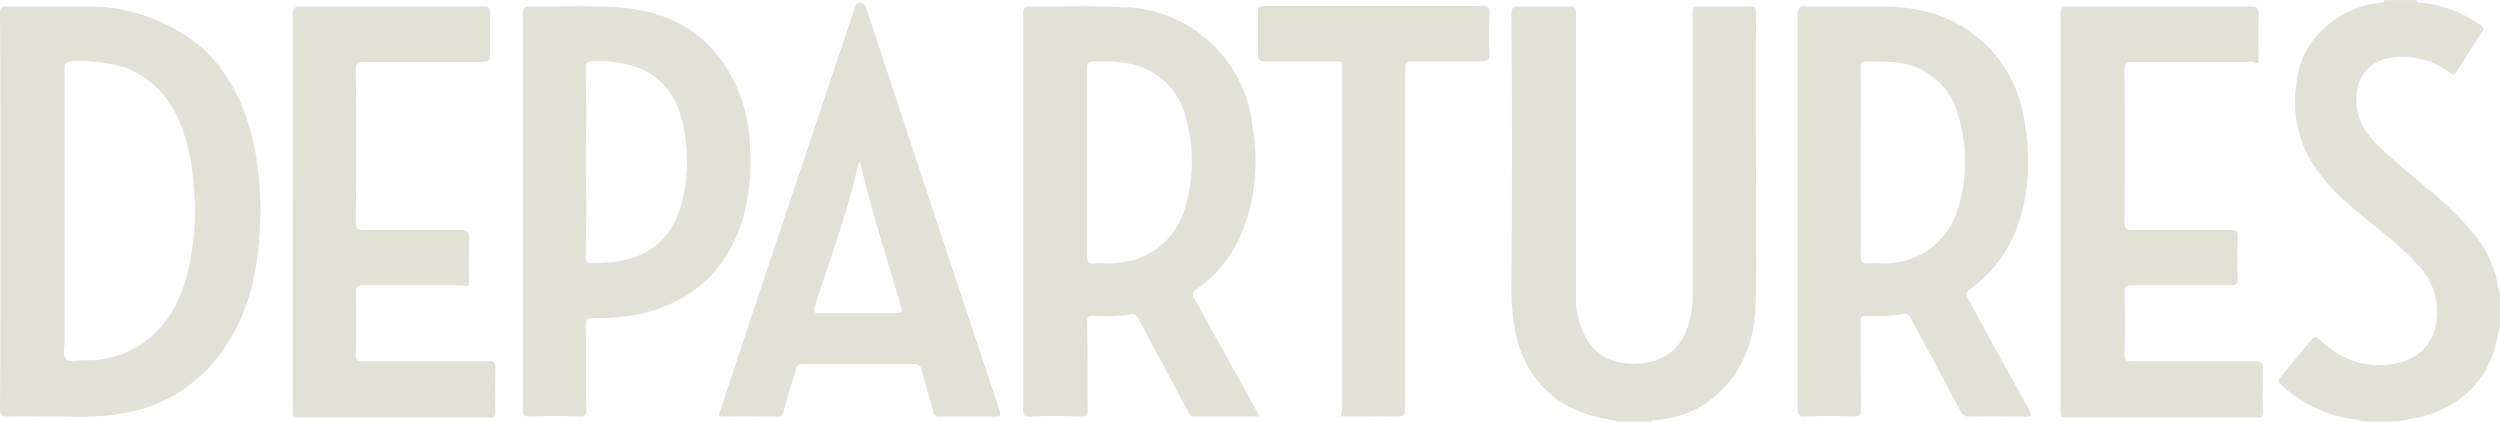 <?xml version="1.0" encoding="UTF-8"?> <svg xmlns="http://www.w3.org/2000/svg" id="Layer_1" data-name="Layer 1" viewBox="0 0 456.7 77"> <title>Logo_Depature</title> <g> <path d="M750.8,422l-4.2-.9c-8.4-2.1-13.5-8.3-14.8-16.7a44,44,0,0,1-.5-7.3q.2-24.7,0-49.5c0-1.2.4-1.5,1.6-1.4h8.8c1.2-.1,1.4.3,1.4,1.4v51.7a14.4,14.4,0,0,0,1.5,6.8c2,4.4,6.4,5.7,10.2,5.3,6.4-.6,8.7-4.8,9.4-9.6a21.7,21.7,0,0,0,.2-3.6V347.8c0-1.6,0-1.6,1.7-1.6h8.5c1.1-.1,1.4.2,1.4,1.3-.1,12.9,0,25.7,0,38.5,0,5.1.1,10.2-.1,15.2s-1.9,10.9-6.1,15-7.5,4.9-12.2,5.6c-.3,0-.6-.1-.8.2Z" transform="translate(-455.2 -345)" style="fill: #e1e1d6"></path> <path d="M887,422c-1.8-.5-3.8-.6-5.6-1.2a25.2,25.2,0,0,1-9.5-5.5.9.9,0,0,1-.1-1.4l5.6-6.8c.5-.6.8-.7,1.5-.1,3.3,3.1,7.2,5,11.9,4.7,6.7-.4,10.3-4.9,9.5-11.4a12.4,12.4,0,0,0-3.8-7.3c-2.9-3.2-6.4-5.8-9.7-8.5s-7.2-6.2-9.6-10.4a21.1,21.1,0,0,1-2.5-13.7,15.6,15.6,0,0,1,5-10.2,18.5,18.5,0,0,1,10.2-4.7c.4-.1.9.2.9-.5h.5a9.8,9.8,0,0,0,4.8,0h.5c.1.7.6.4,1,.5a22.5,22.5,0,0,1,10.9,4.2c.4.3.5.5.2,1l-4.8,7.5c-.3.5-.6.5-1,.2a14.3,14.3,0,0,0-8.4-3c-3.6-.2-7.6,1.2-8.6,5.5a10.4,10.4,0,0,0,1.6,8.2c1.9,2.7,4.5,4.6,6.9,6.8,3.9,3.3,8,6.4,11.4,10.3a21.7,21.7,0,0,1,5.5,9.8,24.4,24.4,0,0,0,.6,2.6v6.2l-.2.4c-1.2,8.4-6.2,13.9-14.4,16l-4.1.8Z" transform="translate(-455.2 -345)" style="fill: #e1e1d6"></path> <path d="M896.1,345a9.7,9.7,0,0,1-4.8,0Z" transform="translate(-455.2 -345)" style="fill: #e1e1d6"></path> <path d="M831.6,383.6V347.5c0-1,.2-1.3,1.3-1.3h33.6c1,0,1.3.2,1.3,1.3s-.1,4.9,0,7.4-.3,1.4-1.3,1.4H844.7c-1.1,0-1.4.3-1.4,1.5.1,9.3.1,18.5,0,27.8,0,1.1.3,1.4,1.3,1.4h18.1c1,0,1.3.3,1.3,1.2q-.2,3.9,0,7.8c0,.9-.3,1.1-1.2,1.1H844.6c-1,0-1.3.3-1.3,1.3q.2,5.7,0,11.4c0,1,.3,1.2,1.2,1.2h22.7c1,0,1.4.2,1.4,1.3s-.1,5.3,0,7.9c0,.8-.2,1.1-1.1,1.1H832.6c-1,0-1-.5-1-1.3Z" transform="translate(-455.2 -345)" style="fill: #e1e1d6"></path> <path d="M508.7,383.6c0-12,.1-24,0-36,0-1.1.3-1.5,1.5-1.4h33.2c1.1-.1,1.4.3,1.3,1.4V355c.1,1-.2,1.3-1.2,1.3H521.7c-1.2,0-1.5.3-1.5,1.5.1,9.3.1,18.5,0,27.8,0,1,.3,1.4,1.3,1.4h17.9c1.3,0,1.5.4,1.5,1.6s-.1,4.7,0,7-.2,1.6-1.5,1.5H521.5c-1,0-1.3.3-1.3,1.3.1,3.8.1,7.7,0,11.5,0,.9.3,1.1,1.2,1.1H544c1.7,0,1.7,0,1.7,1.7s-.1,5.1,0,7.6c0,.7-.2,1-1,1h-35c-1.1,0-1-.6-1-1.3Z" transform="translate(-455.2 -345)" style="fill: #e1e1d6"></path> <path d="M711.9,388.8v30.9c0,1.1-.3,1.4-1.4,1.4-2.8-.1-5.6,0-8.4,0s-1.7.2-1.7-1.7V357.9c0-1.9.2-1.7-1.8-1.7H686.3c-1,0-1.3-.2-1.3-1.3s0-5.2,0-7.8c0-.8.3-1,1.1-1h40c.9,0,1.2.2,1.2,1.1-.1,2.6-.1,5.1,0,7.7,0,.9-.3,1.3-1.3,1.3H713.1c-1,0-1.2.3-1.2,1.2Z" transform="translate(-455.2 -345)" style="fill: #e1e1d6"></path> <path d="M501.6,371.4c-1.4-6-3.7-11.6-8-16.2s-12.7-8.8-20.9-9H456.6c-1.1-.1-1.4.2-1.4,1.3.1,12.1.1,24.1.1,36.1s0,24-.1,36c0,1.1.3,1.5,1.5,1.5,3-.1,6,0,9,0s7.6.2,11.4-.5a27.5,27.5,0,0,0,19-11.9c4.7-6.8,6.3-14.5,6.6-22.5A61.6,61.6,0,0,0,501.6,371.4Zm-12.3,24.1c-1.5,5.5-4.3,10.2-9.5,13.1a17.1,17.1,0,0,1-9.1,2.2c-1.2,0-2.7.5-3.4-.2s-.3-2.2-.3-3.4V357.6c0-1.1.3-1.4,1.4-1.4a28.6,28.6,0,0,1,9.2,1c5.4,1.9,8.8,5.8,10.8,11a40.6,40.6,0,0,1,2.2,10.9A47.6,47.6,0,0,1,489.3,395.5Z" transform="translate(-455.2 -345)" style="fill: #e1e1d6"></path> <path d="M684.4,419.4l-11-19.8c-.4-.8-.4-1.2.3-1.7,5.1-3.5,8.1-8.5,9.7-14.3a36.9,36.9,0,0,0,.6-15.5,24.3,24.3,0,0,0-24.1-21.8c-5.4-.3-10.9-.1-16.3-.1-1.2-.1-1.5.2-1.5,1.4v72.2c0,1,.2,1.3,1.2,1.3q4.7-.2,9.3,0c1,0,1.3-.3,1.3-1.3-.1-5.3,0-10.6-.1-16,0-.9.2-1.1,1.2-1.1a31.3,31.3,0,0,0,6.8-.3c.8-.1,1.1.3,1.4.9l9.1,17c.2.4.4.8,1,.8h12Zm-12.8-36.1c-2,6.1-7.1,9.7-13.6,9.8a26.2,26.2,0,0,0-2.8,0c-1.1.1-1.4-.2-1.4-1.3V357.5c0-1,.2-1.3,1.3-1.3,3,0,6.1,0,9,1.2a13,13,0,0,1,7.6,8.6A30,30,0,0,1,671.6,383.3Z" transform="translate(-455.2 -345)" style="fill: #e1e1d6"></path> <path d="M826,420.2l-.3-.7c-3.7-6.6-7.4-13.3-11-20-.5-.7-.4-1.1.3-1.6a24.1,24.1,0,0,0,9-12.3c2.2-6.7,2.1-13.4.7-20.2a23.5,23.5,0,0,0-6.7-12.2c-5-4.8-11.2-6.9-18-7H785.1c-1.2-.1-1.5.2-1.5,1.5v72c0,1.2.3,1.4,1.4,1.4q4.3-.2,8.7,0c1.2,0,1.5-.4,1.5-1.5-.1-5.2-.1-10.5-.1-15.8,0-.8.2-1.2,1.1-1.1a37.6,37.6,0,0,0,6.7-.3,1.1,1.1,0,0,1,1.4.8l3,5.6,6,11.2a1.7,1.7,0,0,0,1.8,1.1c3.4-.1,6.9,0,10.3,0C826.2,421.1,826.5,420.9,826,420.2Zm-13.3-36.6a13.7,13.7,0,0,1-13.1,9.5c-1.1,0-2.1-.1-3.1,0s-1.4-.2-1.4-1.3c.1-5.7,0-11.5,0-17.2s.1-11.5,0-17.2c0-1,.3-1.2,1.2-1.2,2.5.1,5-.1,7.4.6a12.8,12.8,0,0,1,9.2,9.2A28.6,28.6,0,0,1,812.7,383.6Z" transform="translate(-455.2 -345)" style="fill: #e1e1d6"></path> <path d="M592.2,371.8a28,28,0,0,0-2.8-11.7c-4.4-9.1-12.1-13.3-21.9-13.8-5.1-.3-10.3-.1-15.4-.1-1.2-.1-1.4.3-1.4,1.4v72.2c0,1,.2,1.3,1.3,1.3q4.5-.2,9,0c1,0,1.3-.3,1.3-1.3-.1-5.1,0-10.3-.1-15.5,0-.9.3-1.2,1.2-1.2a37.8,37.8,0,0,0,9.5-.9c9.2-2.4,15.2-8.1,18-17.2A39.1,39.1,0,0,0,592.2,371.8ZM579,384.3c-2.1,5.3-6.3,8-12,8.6l-3.6.2c-1,0-1.2-.3-1.2-1.2,0-2.9.1-5.8.1-8.7s-.1-5.7-.1-8.6.1-5.7.1-8.6-.1-5.7-.1-8.5c0-1,.2-1.3,1.3-1.3a21.7,21.7,0,0,1,8.4,1.2c4.4,1.8,6.8,5.2,7.9,9.6S581.3,378.7,579,384.3Z" transform="translate(-455.2 -345)" style="fill: #e1e1d6"></path> <path d="M637.7,419.7q-8-24-16-48.2c-2.7-8.3-5.5-16.6-8.2-24.9-.3-1-1.3-1.5-1.8-.9a2.6,2.6,0,0,0-.5,1.2l-18.6,55.5c-1.9,5.9-3.9,11.7-5.8,17.6-.2.5-.6,1.1.5,1.1,3.3-.1,6.6,0,9.9,0a1,1,0,0,0,1.1-.8c.7-2.6,1.5-5.2,2.3-7.8.2-.7.4-1,1.2-1h20.5a1.1,1.1,0,0,1,1.2.9c.7,2.6,1.5,5.2,2.2,7.8a1.1,1.1,0,0,0,1.3.9h9.7C638.1,421.1,638.1,421.1,637.7,419.7Zm-18.9-17.5h-14c-.9,0-1-.2-.8-1.1,2.8-8.6,6-17.2,8-26.2l.3-.3c2.1,8.9,4.9,17.6,7.5,26.3C620.1,402,619.8,402.2,618.8,402.2Z" transform="translate(-455.2 -345)" style="fill: #e1e1d6"></path> </g> </svg> 